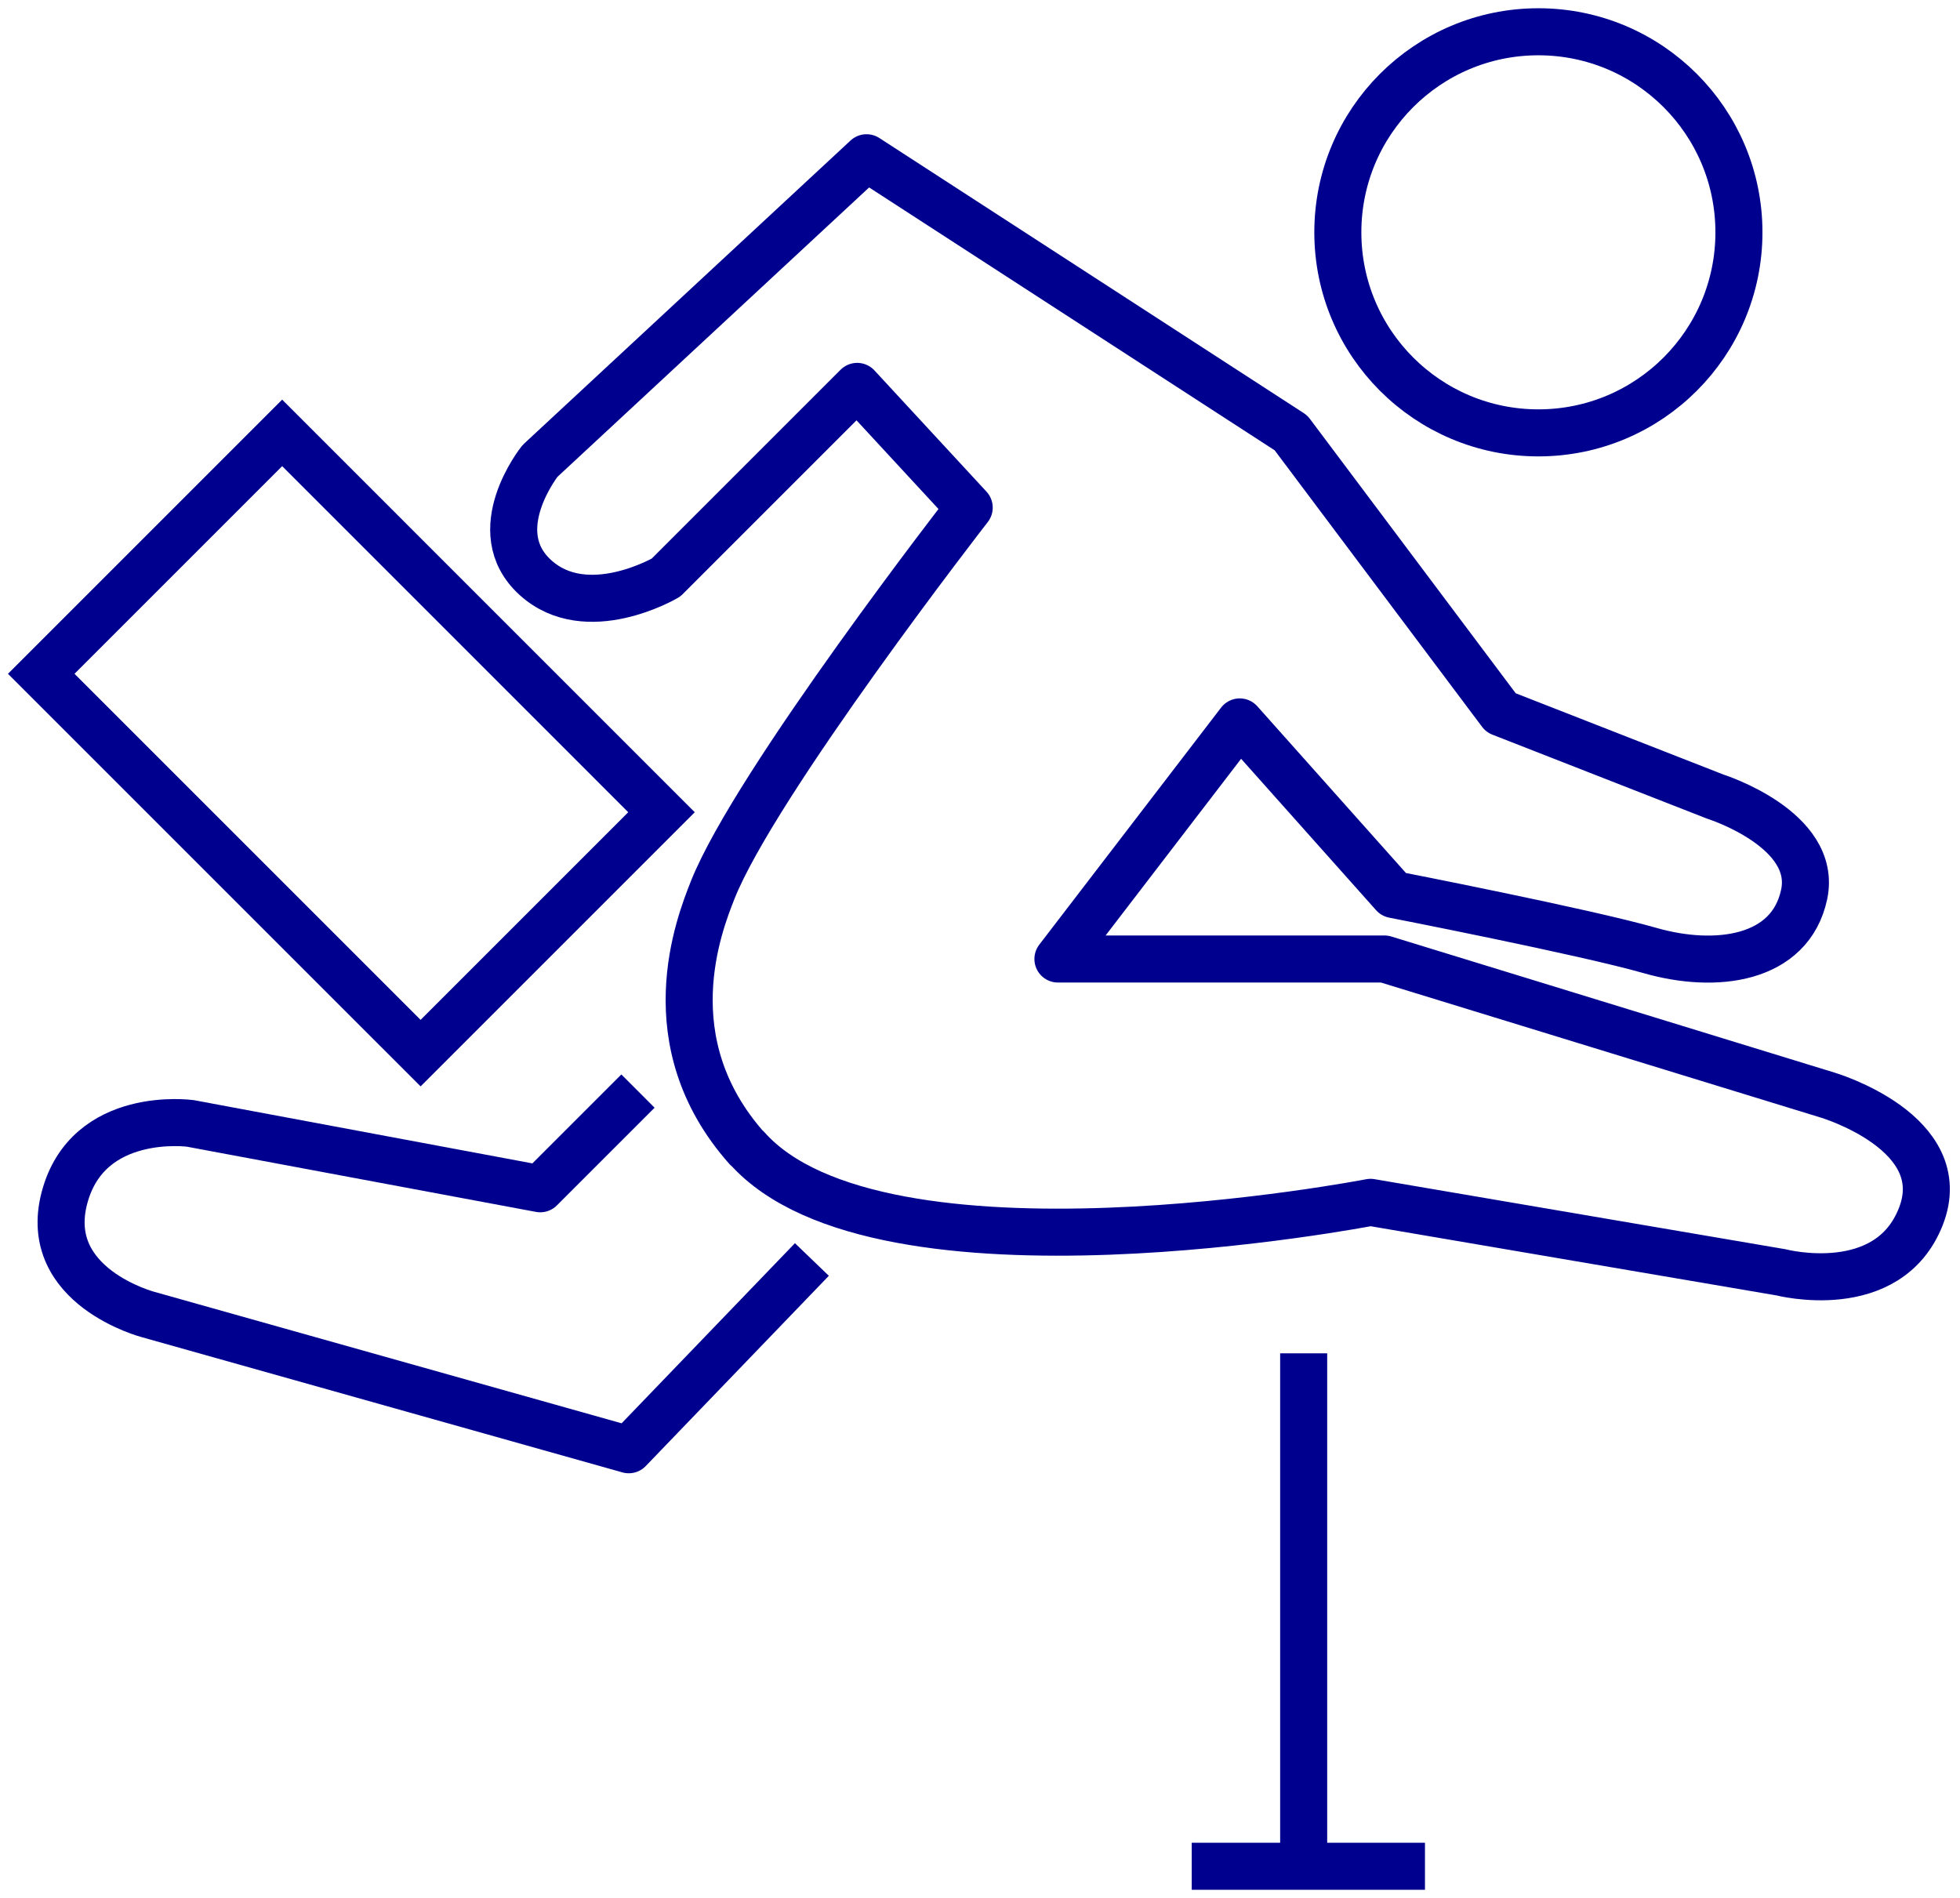 <svg width="95" height="92" viewBox="0 0 95 92" fill="none" xmlns="http://www.w3.org/2000/svg">
<path d="M74.564 20.982C79.933 20.982 84.285 16.629 84.285 11.261C84.285 5.892 79.933 1.54 74.564 1.54C69.196 1.54 64.844 5.892 64.844 11.261C64.844 16.629 69.196 20.982 74.564 20.982Z" stroke="#00008F" stroke-width="2.28" stroke-miterlimit="10"/>
<path d="M39.352 61.049L30.477 70.271L7.19 63.719C7.19 63.719 1.991 62.366 3.122 58.067C4.252 53.767 9.228 54.453 9.228 54.453L26.186 57.621L30.922 52.886" stroke="#00008F" stroke-width="2.28" stroke-linejoin="round"/>
<path d="M36.206 55.644C42.642 62.89 66.428 58.279 66.428 58.279L86.323 61.671C86.323 61.671 91.522 63.024 93.106 58.956C94.691 54.888 88.584 53.08 88.584 53.08L67.104 46.484H51.277L60.09 34.992L67.549 43.36C67.549 43.36 76.816 45.167 79.985 46.075C83.154 46.983 86.768 46.529 87.445 43.36C88.121 40.191 83.145 38.615 83.145 38.615L72.748 34.547L62.573 20.981L42.001 7.646L26.174 22.343C26.174 22.343 23.459 25.734 25.951 27.995C28.444 30.256 32.281 27.995 32.281 27.995L41.547 18.729L46.977 24.604C46.977 24.604 36.598 37.956 34.541 43.146C33.892 44.793 31.622 50.499 36.197 55.653L36.206 55.644Z" stroke="#00008F" stroke-width="2.28" stroke-linejoin="round"/>
<path d="M32.062 39.37L13.676 20.983L1.999 32.66L20.386 51.046L32.062 39.37Z" stroke="#00008F" stroke-width="2.28" stroke-miterlimit="10"/>
<path d="M63.188 65.597V90.46" stroke="#00008F" stroke-width="2.28" stroke-miterlimit="10"/>
<path d="M57.762 90.46H69.067" stroke="#00008F" stroke-width="2.28" stroke-miterlimit="10"/>
</svg>
